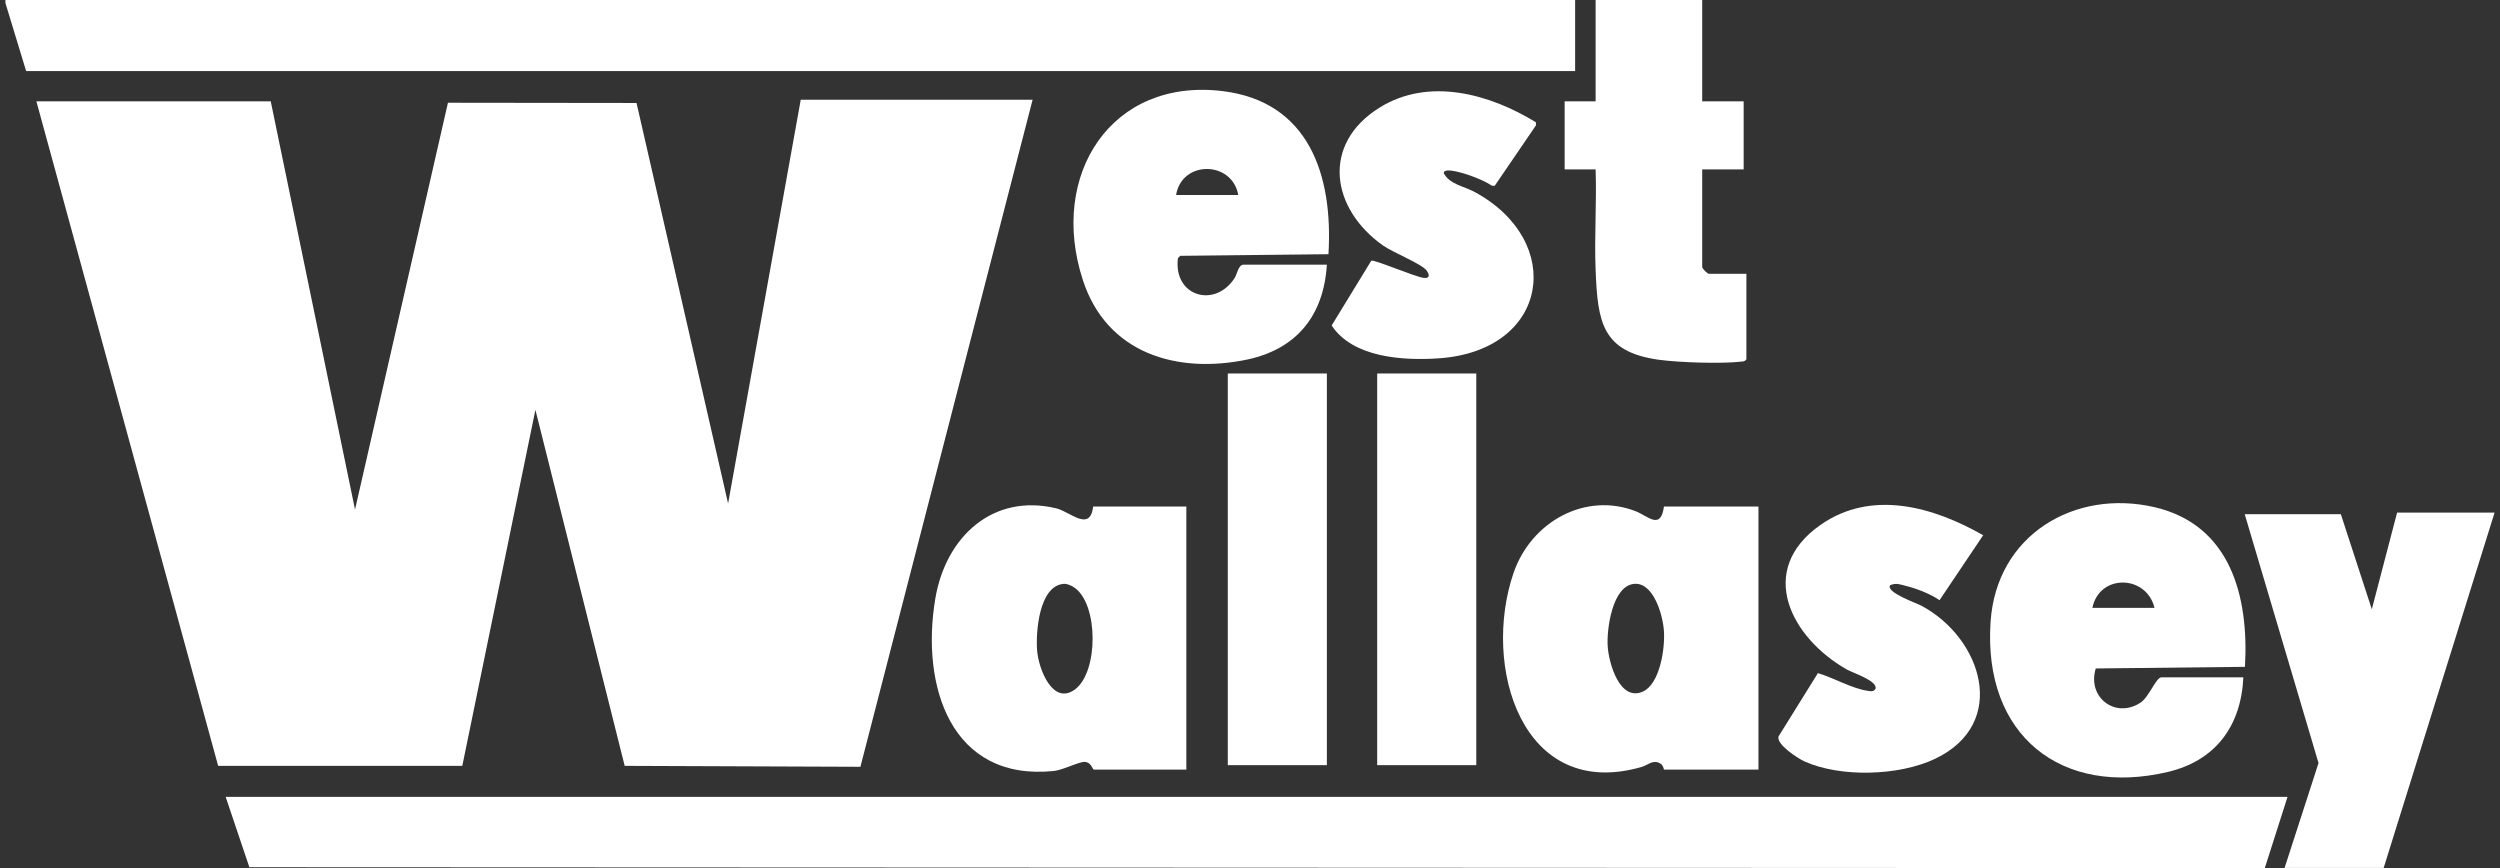 <svg width="239" height="83" xmlns="http://www.w3.org/2000/svg" xmlns:xlink="http://www.w3.org/1999/xlink" xml:space="preserve" overflow="hidden"><rect width="100%" height="100%" fill="#333333" stroke="none"/><g transform="translate(-723 -354)"><path d="M0 0 150.064 0 150.064 6.641 1.981 6.641 0 0.283 0 0Z" fill="#FFFFFF" transform="matrix(1 0 0 1.023 723.518 354)"/><path d="M98.199 9.319 81.738 71.657 59.202 71.57 50.667 38.3 43.678 71.57 20.337 71.57 2.961 9.472 25.366 9.472 33.422 47.619 42.306 9.602 60.335 9.624 69.088 47.053 76.033 9.319 98.199 9.319Z" fill="#FFFFFF" transform="matrix(1 0 0 1.023 723.518 354)"/><path d="M218.171 74.466 215.994 81.128 23.32 81.041 21.055 74.466 218.171 74.466Z" fill="#FFFFFF" transform="matrix(1 0 0 1.023 723.518 354)"/><path d="M158.555 47.336 167.591 47.336 167.591 71.918 158.555 71.918C158.555 71.918 158.49 71.504 158.207 71.352 157.51 70.938 157.031 71.504 156.4 71.679 144.969 74.879 141.115 62.251 144.185 53.52 145.861 48.773 151.043 45.92 155.899 47.793 157.053 48.25 158.251 49.557 158.555 47.336ZM155.681 54.565C153.613 54.782 153.068 58.81 153.177 60.4 153.286 61.989 154.331 65.604 156.552 64.624 158.185 63.884 158.664 60.574 158.555 58.985 158.468 57.548 157.576 54.369 155.681 54.565Z" fill="#FFFFFF" transform="matrix(1 0 0 1.023 723.518 354)"/><path d="M103.991 47.336 112.896 47.336 112.896 71.918 104.056 71.918C103.925 71.918 103.817 71.243 103.207 71.2 102.663 71.156 101.117 71.962 100.224 72.049 90.382 73.029 87.486 64.102 88.902 55.915 89.903 50.145 94.41 46.073 100.485 47.51 101.813 47.837 103.686 49.753 103.991 47.336ZM101.138 54.565C98.809 54.782 98.482 59.115 98.634 60.835 98.787 62.556 100.137 65.952 102.249 64.428 104.513 62.795 104.513 56.415 102.162 54.891 101.9 54.717 101.465 54.521 101.138 54.565Z" fill="#FFFFFF" transform="matrix(1 0 0 1.023 723.518 354)"/><path d="M213.947 63.296C213.73 67.89 211.247 71.091 206.74 72.136 196.55 74.487 189.06 68.739 189.779 58.136 190.323 49.97 197.835 45.659 205.477 47.401 212.685 49.056 214.492 55.675 214.1 62.316L199.838 62.468C198.989 65.168 201.711 67.193 204.106 65.669 204.911 65.168 205.608 63.296 206.109 63.296L213.947 63.296ZM205.456 56.807C204.672 53.694 200.187 53.607 199.512 56.807L205.456 56.807Z" fill="#FFFFFF" transform="matrix(1 0 0 1.023 723.518 354)"/><path d="M126.33 24.735C126.026 29.525 123.413 32.617 118.731 33.597 112.047 34.968 105.275 33.074 102.989 26.128 99.745 16.352 105.711 7.251 116.358 8.513 124.589 9.493 126.94 16.33 126.483 23.755L112.308 23.907 112.091 24.125C111.633 27.74 115.705 28.85 117.556 25.911 117.73 25.628 117.882 24.735 118.361 24.735L126.352 24.735ZM117.861 18.224C117.273 15.002 112.461 14.959 111.916 18.224L117.861 18.224Z" fill="#FFFFFF" transform="matrix(1 0 0 1.023 723.518 354)"/><path d="M237.964 47.902 227.36 81.107 217.888 81.107 221.133 71.308 214.078 48.054 223.267 48.054 226.228 56.938 228.645 47.902 237.964 47.902Z" fill="#FFFFFF" transform="matrix(1 0 0 1.023 723.518 354)"/><path d="M162.213 0 162.213 9.472 166.176 9.472 166.176 15.829 162.213 15.829 162.213 24.953C162.213 25.105 162.714 25.584 162.845 25.584L166.437 25.584 166.437 33.575C166.307 33.771 166.154 33.771 165.958 33.793 164.042 34.01 159.992 33.88 158.055 33.618 152.611 32.878 152.219 30.069 152.023 25.236 151.893 22.122 152.132 18.965 152.023 15.829L149.062 15.829 149.062 9.472 152.023 9.472 152.023 0 162.192 0Z" fill="#FFFFFF" transform="matrix(1 0 0 1.023 723.518 354)"/><path d="M189.06 50.036 184.901 56.089C184.03 55.501 182.768 55.022 181.722 54.761 181.156 54.63 180.764 54.434 180.177 54.695 179.741 55.349 182.724 56.372 183.138 56.59 188.951 59.594 191.586 67.607 184.466 70.917 181.026 72.506 175.473 72.68 171.99 71.156 171.358 70.873 169.29 69.567 169.507 68.826L173.274 62.904C174.733 63.318 176.562 64.363 178.043 64.559 178.326 64.602 178.587 64.668 178.783 64.363 179.001 63.623 176.562 62.86 176.061 62.577 170.705 59.616 167.33 53.302 173.514 49.056 178.413 45.703 184.314 47.358 189.104 50.036Z" fill="#FFFFFF" transform="matrix(1 0 0 1.023 723.518 354)"/><path d="M142.421 17.354 142.116 17.354C141.507 16.962 140.745 16.657 140.07 16.417 139.743 16.308 137.522 15.546 137.5 16.178 138.066 17.223 139.416 17.397 140.418 17.92 149.171 22.514 147.625 32.791 137 33.488 133.646 33.706 128.834 33.444 126.788 30.418L130.576 24.365C130.816 24.212 134.844 25.911 135.628 25.976 136.194 26.02 136.15 25.671 135.867 25.279 135.41 24.669 132.667 23.603 131.709 22.949 126.722 19.509 125.764 13.478 131.36 10.059 136.085 7.185 141.899 8.775 146.319 11.431L146.319 11.714C146.319 11.714 142.399 17.332 142.399 17.332Z" fill="#FFFFFF" transform="matrix(1 0 0 1.023 723.518 354)"/><path d="M116.859 34.903 126.33 34.903 126.33 71.504 116.859 71.504Z" fill="#FFFFFF" transform="matrix(1 0 0 1.023 723.518 354)"/><path d="M131.142 34.903 140.614 34.903 140.614 71.504 131.142 71.504Z" fill="#FFFFFF" transform="matrix(1 0 0 1.023 723.518 354)"/></g></svg>